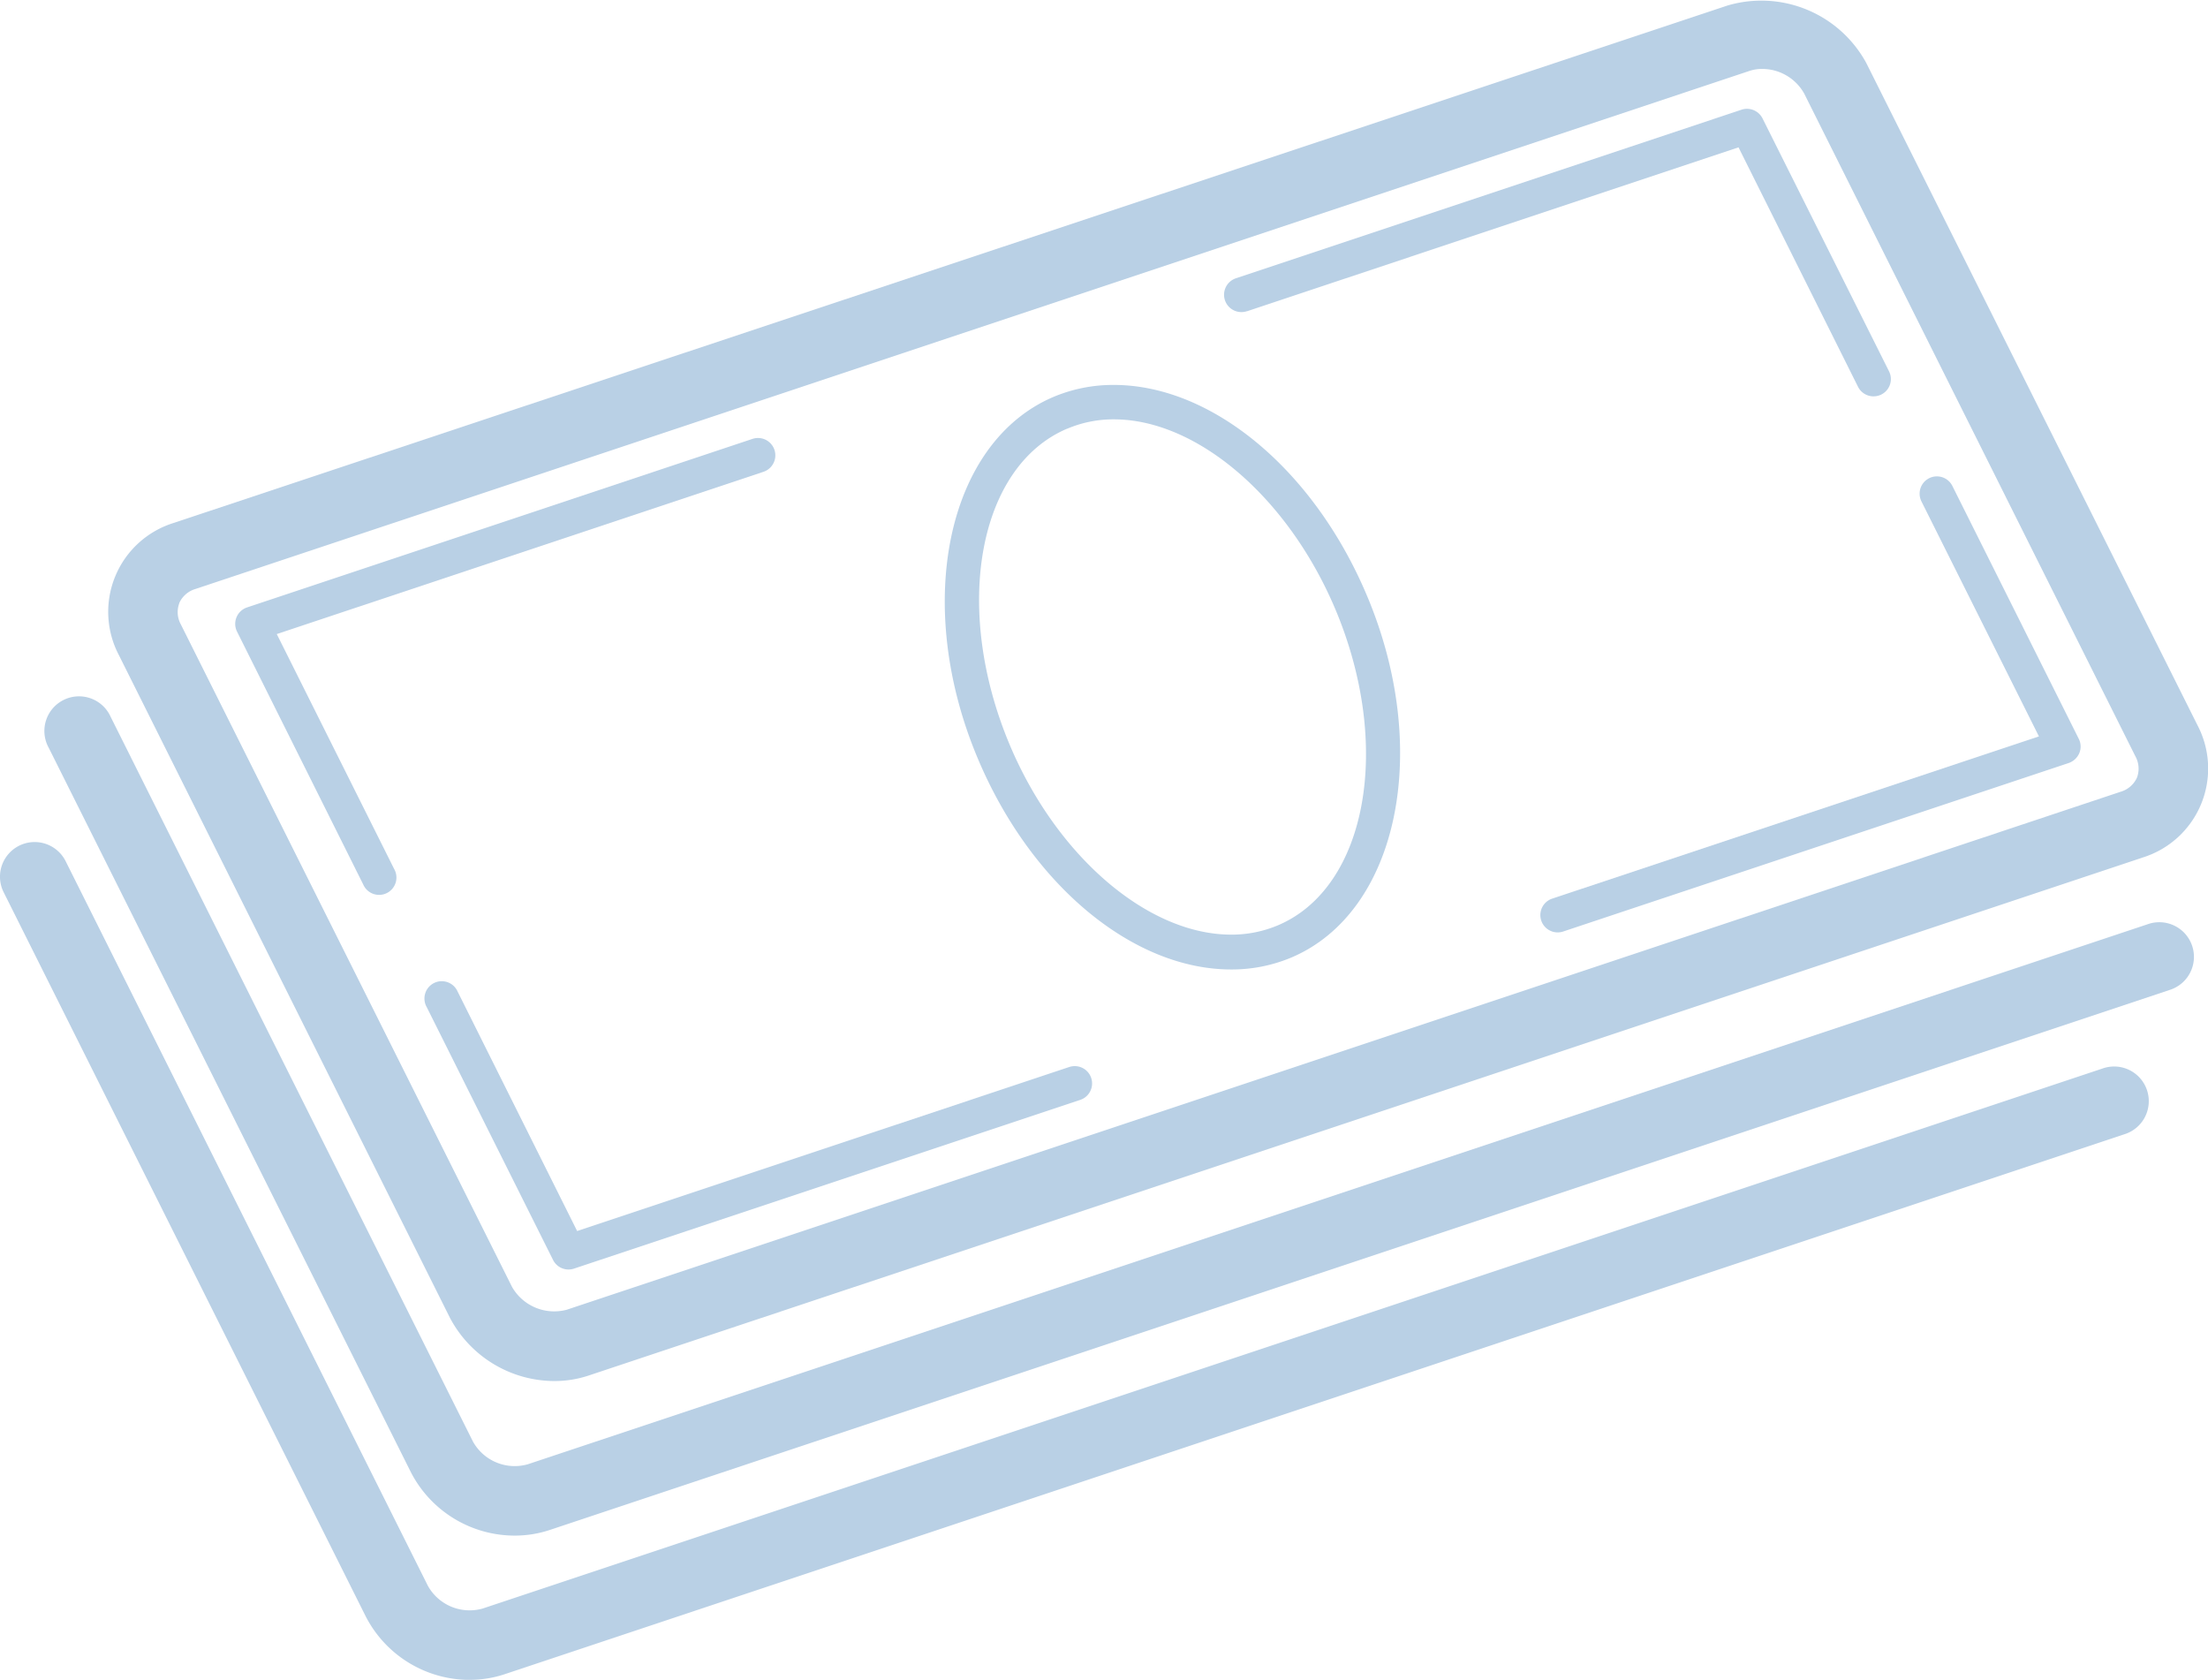 <svg xmlns="http://www.w3.org/2000/svg" width="36.961" height="28.117" viewBox="0 0 36.961 28.117"><g transform="translate(-339.889 -48.647)"><path d="M359.289,70.709a1.984,1.984,0,0,0,1.745,1.054,1.81,1.81,0,0,0,.577-.093L387.623,63a1.56,1.56,0,0,0,.917-2.214L382.995,49.7a2,2,0,0,0-2.321-.961L354.662,57.4a1.558,1.558,0,0,0-.916,2.214ZM354.756,58.74a.431.431,0,0,1,.272-.235l26.012-8.671a.66.66,0,0,1,.211-.033.805.805,0,0,1,.706.413L387.5,61.305a.428.428,0,0,1,.027.358.433.433,0,0,1-.272.236l-26.012,8.67a.813.813,0,0,1-.916-.38L354.783,59.1a.427.427,0,0,1-.026-.358Z" transform="translate(-11.866 0)" fill="#b9d0e5"/><path d="M371.712,111.412a.29.29,0,1,0,.518-.259l-1.965-3.932,8.147-2.716a.29.29,0,0,0-.183-.551l-8.464,2.822a.29.29,0,0,0-.167.4Z" transform="translate(-25.743 -47.961)" fill="#b9d0e5"/><path d="M404.282,174.05l-8.224,2.741-2-4.007a.29.29,0,1,0-.518.259l2.115,4.232a.289.289,0,0,0,.26.16.28.28,0,0,0,.091-.015l8.464-2.821a.29.29,0,1,0-.183-.55Z" transform="translate(-46.508 -107.539)" fill="#b9d0e5"/><path d="M542.714,113.137l-8.147,2.715a.29.29,0,1,0,.182.551l8.464-2.821a.3.3,0,0,0,.177-.166.285.285,0,0,0-.01-.24l-2.115-4.231a.289.289,0,1,0-.518.258Z" transform="translate(-168.694 -52.164)" fill="#b9d0e5"/><path d="M494.856,65.777l8.225-2.743,2,4.007a.289.289,0,0,0,.26.161.289.289,0,0,0,.259-.42l-2.117-4.232a.291.291,0,0,0-.351-.146l-8.464,2.822a.29.29,0,0,0,.183.551Z" transform="translate(-134.09 -11.921)" fill="#b9d0e5"/><path d="M463.964,107.008a2.572,2.572,0,0,0,1.008-.2c1.793-.76,2.358-3.484,1.259-6.072-.89-2.1-2.592-3.512-4.232-3.512a2.57,2.57,0,0,0-1.008.2c-1.793.761-2.359,3.484-1.26,6.072C460.623,105.6,462.323,107.008,463.964,107.008Zm-2.747-9.05A1.979,1.979,0,0,1,462,97.8c1.389,0,2.909,1.3,3.7,3.159.973,2.292.544,4.675-.953,5.31a1.994,1.994,0,0,1-.782.156c-1.39,0-2.911-1.3-3.7-3.159-.972-2.293-.543-4.675.954-5.31Z" transform="translate(-103.466 -42.134)" fill="#b9d0e5"/><path d="M351.719,149.714a1.956,1.956,0,0,0,1.737,1.055,1.857,1.857,0,0,0,.584-.094l27.113-9.038a.58.58,0,1,0-.367-1.1l-27.113,9.038a.8.8,0,0,1-.918-.38l-6.064-12.129a.58.58,0,1,0-1.036.519Z" transform="translate(-4.949 -76.419)" fill="#b9d0e5"/><path d="M347.753,168.969a1.841,1.841,0,0,0,.584-.094l27.111-9.037a.58.58,0,1,0-.367-1.1l-27.113,9.038a.8.8,0,0,1-.916-.38l-6.064-12.129a.58.58,0,0,0-1.038.519l6.064,12.127a1.957,1.957,0,0,0,1.739,1.057Z" transform="translate(0 -92.205)" fill="#b9d0e5"/></g></svg>
